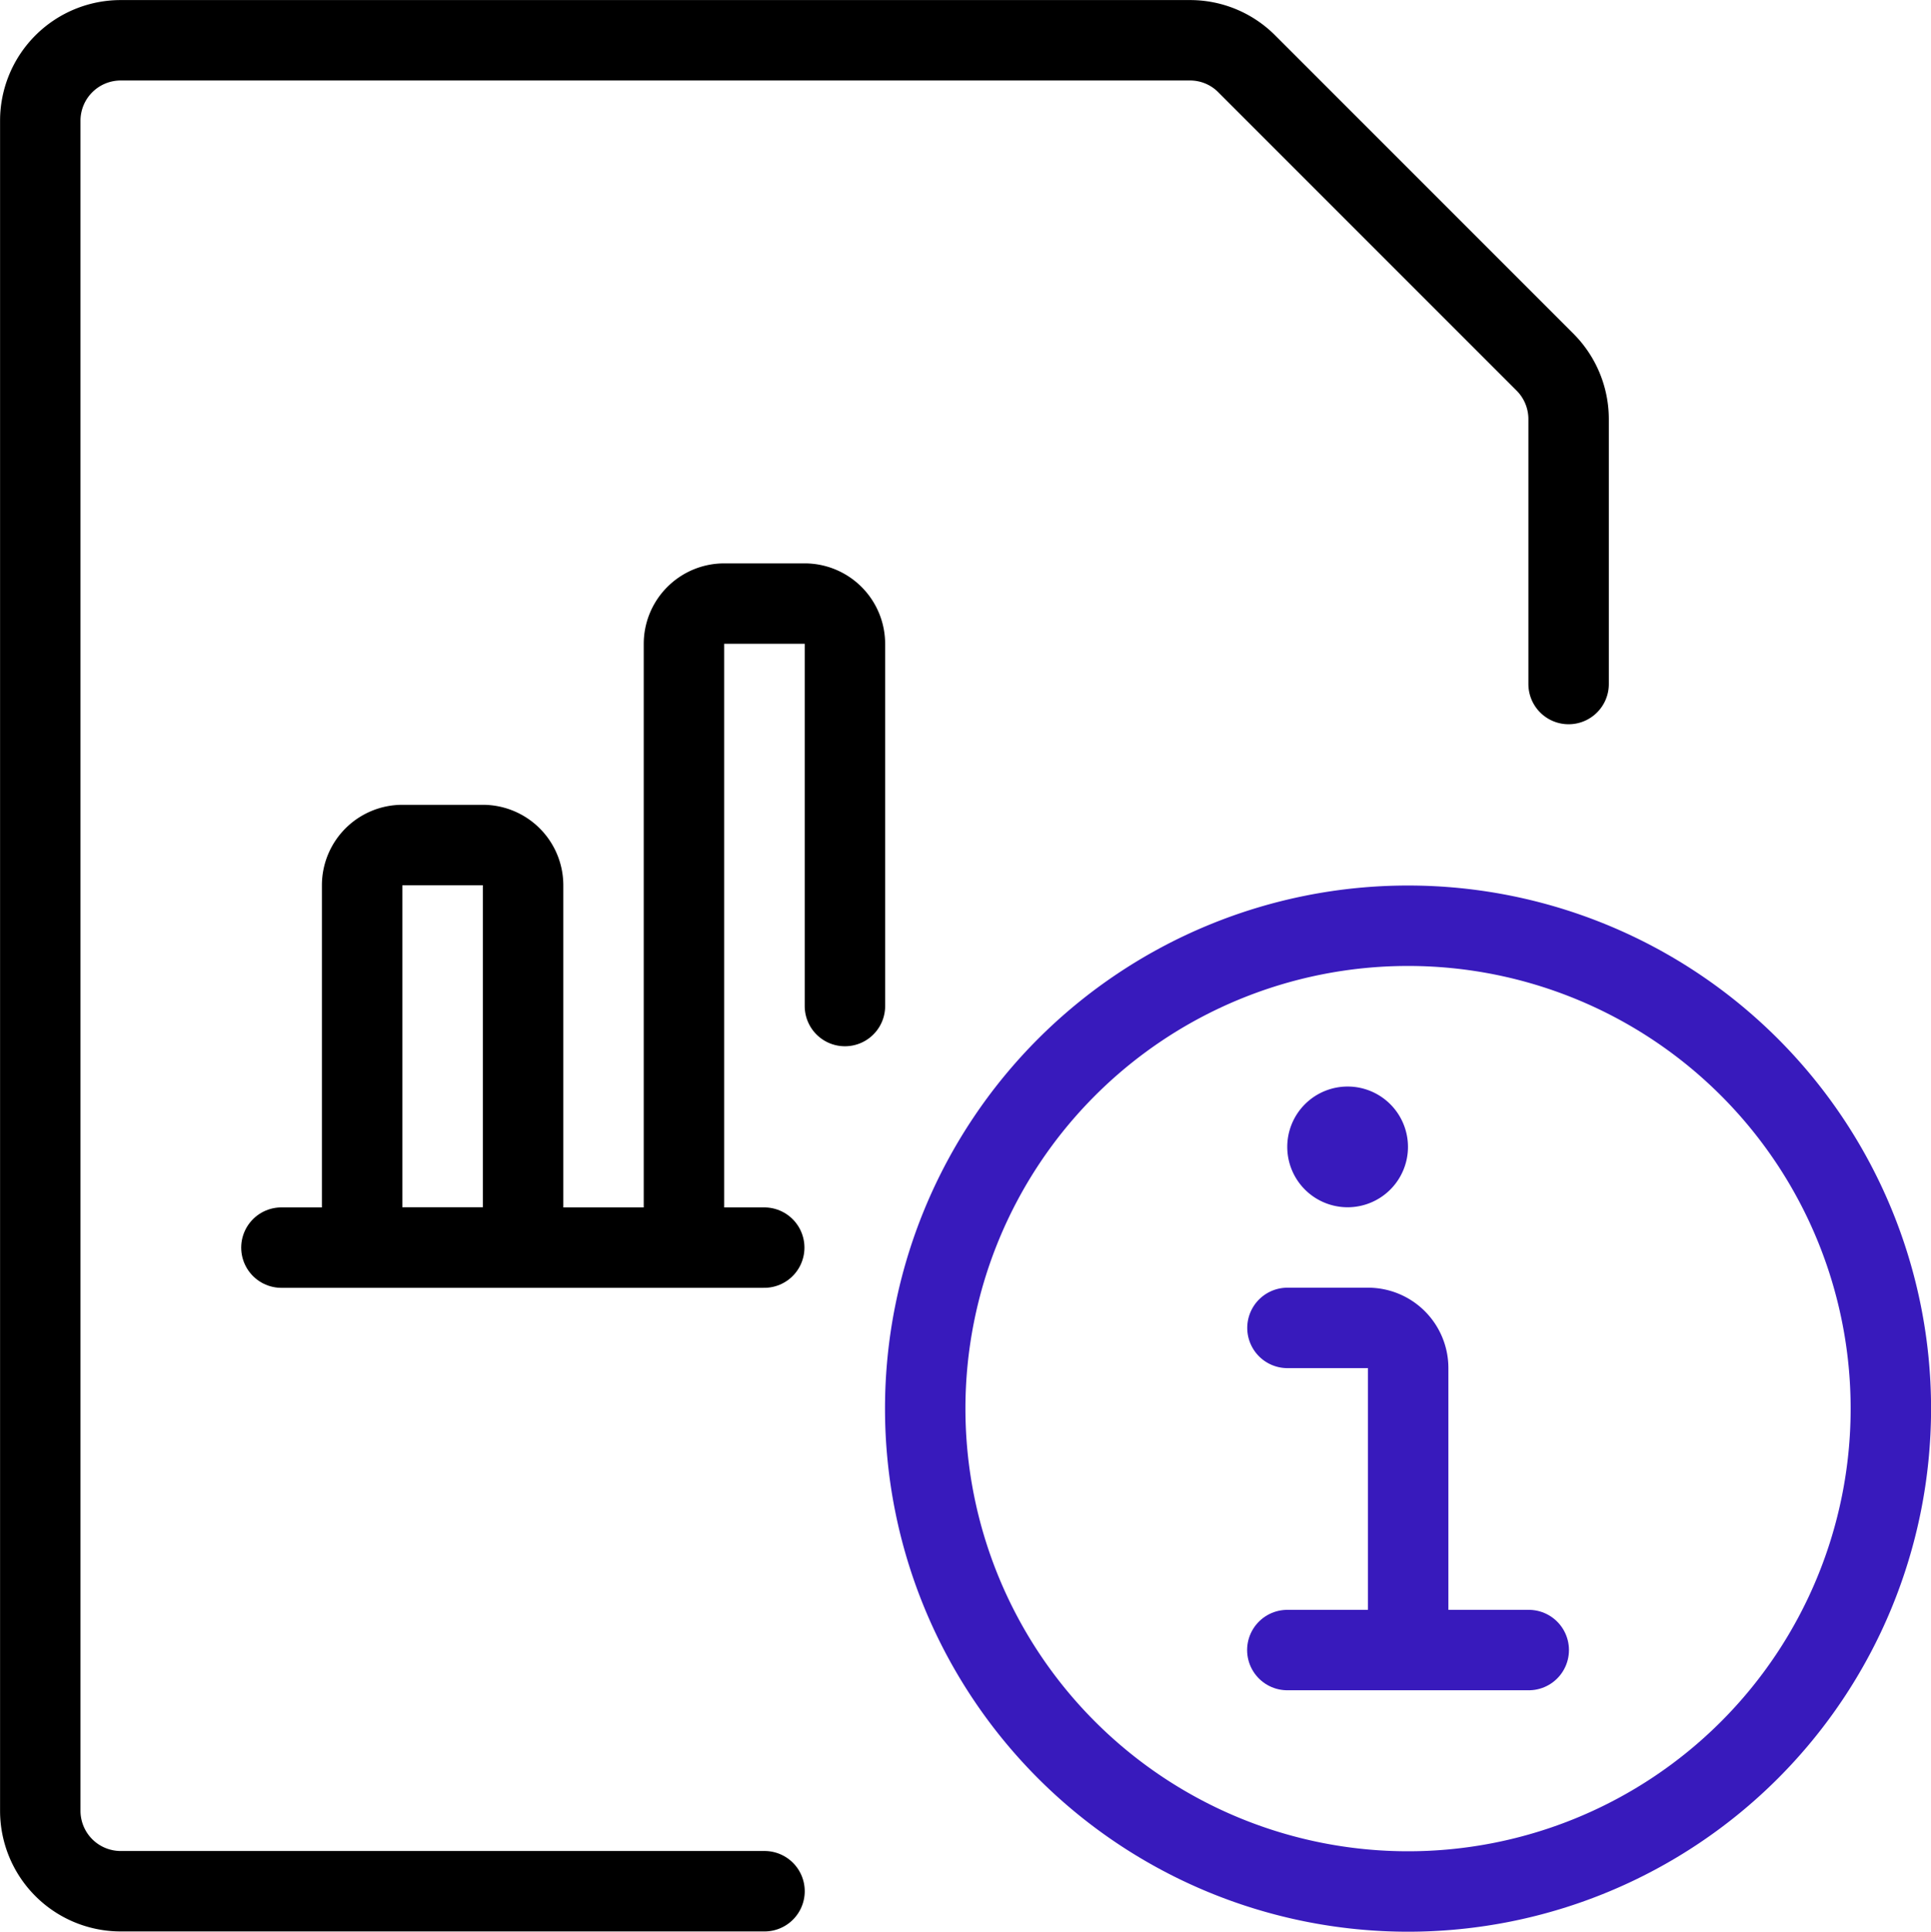 <svg id="Layer_1" data-name="Layer 1" xmlns="http://www.w3.org/2000/svg" viewBox="0 0 139.98 140.02"><defs><style>.cls-1,.cls-2{fill:none;stroke-linecap:round;stroke-linejoin:round;stroke-width:5.83px;}.cls-1{stroke:#000;}.cls-2{stroke:#381abc;}</style></defs><path class="cls-1" d="M55.42,137.08H8.75a5.83,5.83,0,0,1-5.83-5.83V8.75A5.83,5.83,0,0,1,8.75,2.92H86.28a5.79,5.79,0,0,1,4.14,1.75L112,26.25a5.85,5.85,0,0,1,1.71,4.12V49.58"/><path class="cls-1" d="M20.4,90.43h35"/><path class="cls-1" d="M29.17,61.25H35a2.92,2.92,0,0,1,2.92,2.92V90.42H26.25V64.17A2.92,2.92,0,0,1,29.17,61.25Z"/><path class="cls-1" d="M61.25,72.92V46.67a2.92,2.92,0,0,0-2.92-2.92H52.5a2.92,2.92,0,0,0-2.92,2.92V90.42"/><path class="cls-2" d="M67.07,102.1a35,35,0,1,0,35-35A35,35,0,0,0,67.07,102.1Z"/><path class="cls-2" d="M102.08,119.58V99.17a2.91,2.91,0,0,0-2.91-2.92H93.33"/><path class="cls-2" d="M97.69,81.67a1.46,1.46,0,1,1-1.46,1.46,1.46,1.46,0,0,1,1.46-1.46"/><path class="cls-2" d="M93.32,119.6h17.5"/></svg>